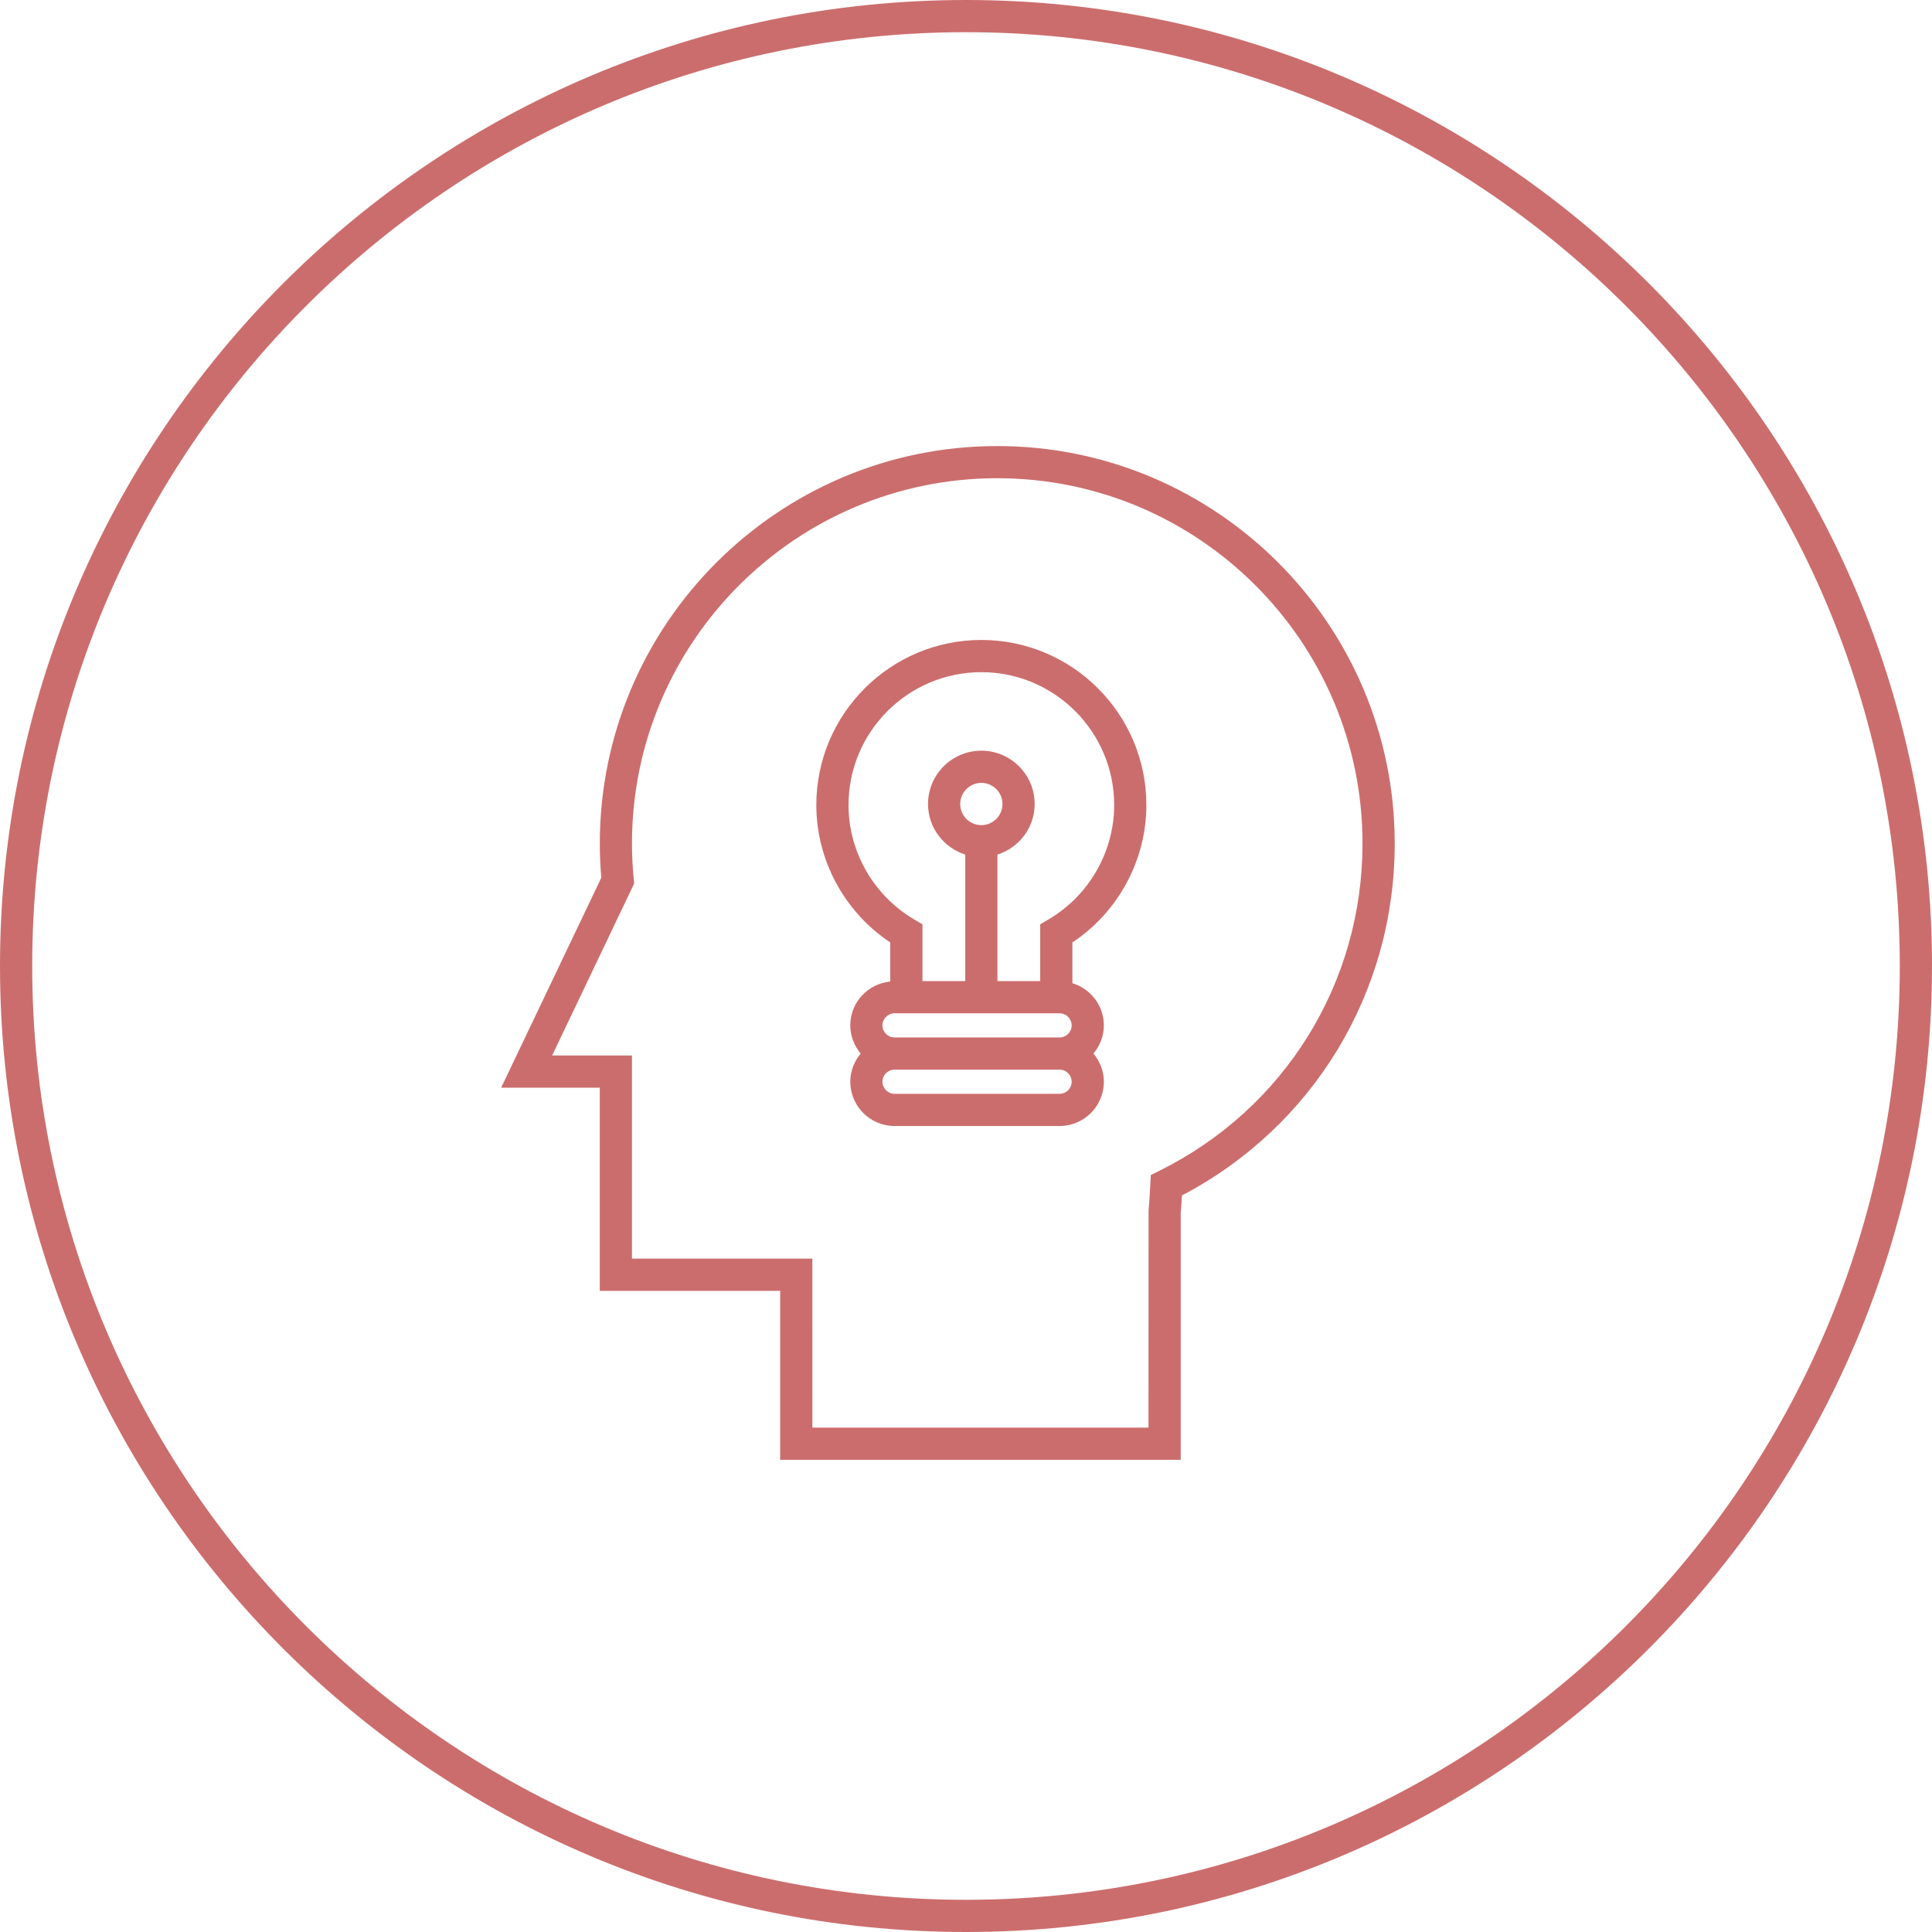 <?xml version="1.0" encoding="utf-8"?>
<!-- Generator: Adobe Illustrator 14.0.0, SVG Export Plug-In . SVG Version: 6.00 Build 43363)  -->
<!DOCTYPE svg PUBLIC "-//W3C//DTD SVG 1.1//EN" "http://www.w3.org/Graphics/SVG/1.1/DTD/svg11.dtd">
<svg version="1.1" id="Layer_1" xmlns="http://www.w3.org/2000/svg" xmlns:xlink="http://www.w3.org/1999/xlink" x="0px" y="0px"
	 width="120px" height="120px" viewBox="0 0 120 120" enable-background="new 0 0 120 120" xml:space="preserve">
<g id="_x30_7">
	<g id="Layer_1_copy_7">
		<path fill="#CC6D6D" d="M60,120C26.916,120,0,93.084,0,60S26.916,0,60,0s60,26.916,60,60S93.084,120,60,120L60,120z M60,2
			C28.019,2,2,28.019,2,60c0,31.982,26.019,58,58,58c31.98,0,58-26.02,58-58C118,28.019,91.98,2,60,2L60,2z"/>
	</g>
	<g>
		<path fill="#CC6D6D" d="M73.335,90.672H48.458V80.177H37.254V67.559h-6.127l6.221-13.042c-0.062-0.719-0.093-1.433-0.093-2.125
			c0-13.612,11.074-24.687,24.687-24.687c13.613,0,24.687,11.073,24.687,24.686c0,9.25-5.048,17.572-13.214,21.859
			c-0.038,0.634-0.066,0.961-0.079,1.086V90.672L73.335,90.672z M50.458,88.672h20.877l0.006-13.498
			c0.003-0.025,0.048-0.441,0.107-1.607l0.03-0.582l0.523-0.26C79.79,68.861,84.628,61.07,84.628,52.39
			c0-12.51-10.178-22.687-22.688-22.687c-12.508,0-22.687,10.177-22.687,22.687c0,0.718,0.037,1.462,0.109,2.211l0.027,0.276
			l-5.094,10.68h4.958v12.619h11.204L50.458,88.672L50.458,88.672z"/>
		<path fill="#CC6D6D" d="M66.609,61.068v-2.531c2.848-1.891,4.594-5.111,4.594-8.538c0-5.652-4.598-10.25-10.25-10.25
			s-10.25,4.598-10.25,10.25c0,3.427,1.746,6.647,4.594,8.538v2.427c-1.391,0.136-2.484,1.298-2.484,2.724
			c0,0.668,0.249,1.272,0.646,1.75c-0.397,0.477-0.646,1.082-0.646,1.75c0,1.517,1.233,2.75,2.75,2.75h10.25
			c1.518,0,2.75-1.233,2.75-2.75c0-0.668-0.248-1.273-0.646-1.75c0.397-0.478,0.646-1.082,0.646-1.75
			C68.562,62.45,67.734,61.413,66.609,61.068z M52.703,50c0-4.549,3.701-8.25,8.25-8.25c4.549,0,8.25,3.701,8.25,8.25
			c0,2.914-1.57,5.642-4.1,7.12l-0.494,0.29v3.527h-2.656V53.08c1.336-0.427,2.312-1.666,2.312-3.142
			c0-1.827-1.486-3.312-3.312-3.312c-1.827,0-3.312,1.486-3.312,3.312c0,1.476,0.977,2.714,2.312,3.142v7.857h-2.656V57.41
			l-0.495-0.29C54.273,55.642,52.703,52.914,52.703,50z M60.953,51.25c-0.724,0-1.312-0.589-1.312-1.312s0.589-1.312,1.312-1.312
			c0.723,0,1.312,0.589,1.312,1.312S61.677,51.25,60.953,51.25z M65.812,67.938h-10.25c-0.414,0-0.75-0.336-0.75-0.75
			c0-0.412,0.336-0.75,0.75-0.75h10.25c0.412,0,0.75,0.338,0.75,0.75C66.562,67.602,66.227,67.938,65.812,67.938z M65.812,64.438
			h-10.25c-0.414,0-0.75-0.336-0.75-0.75c0-0.412,0.336-0.75,0.75-0.75h10.25c0.412,0,0.75,0.338,0.75,0.75
			C66.562,64.102,66.227,64.438,65.812,64.438z"/>
	</g>
</g>
</svg>
